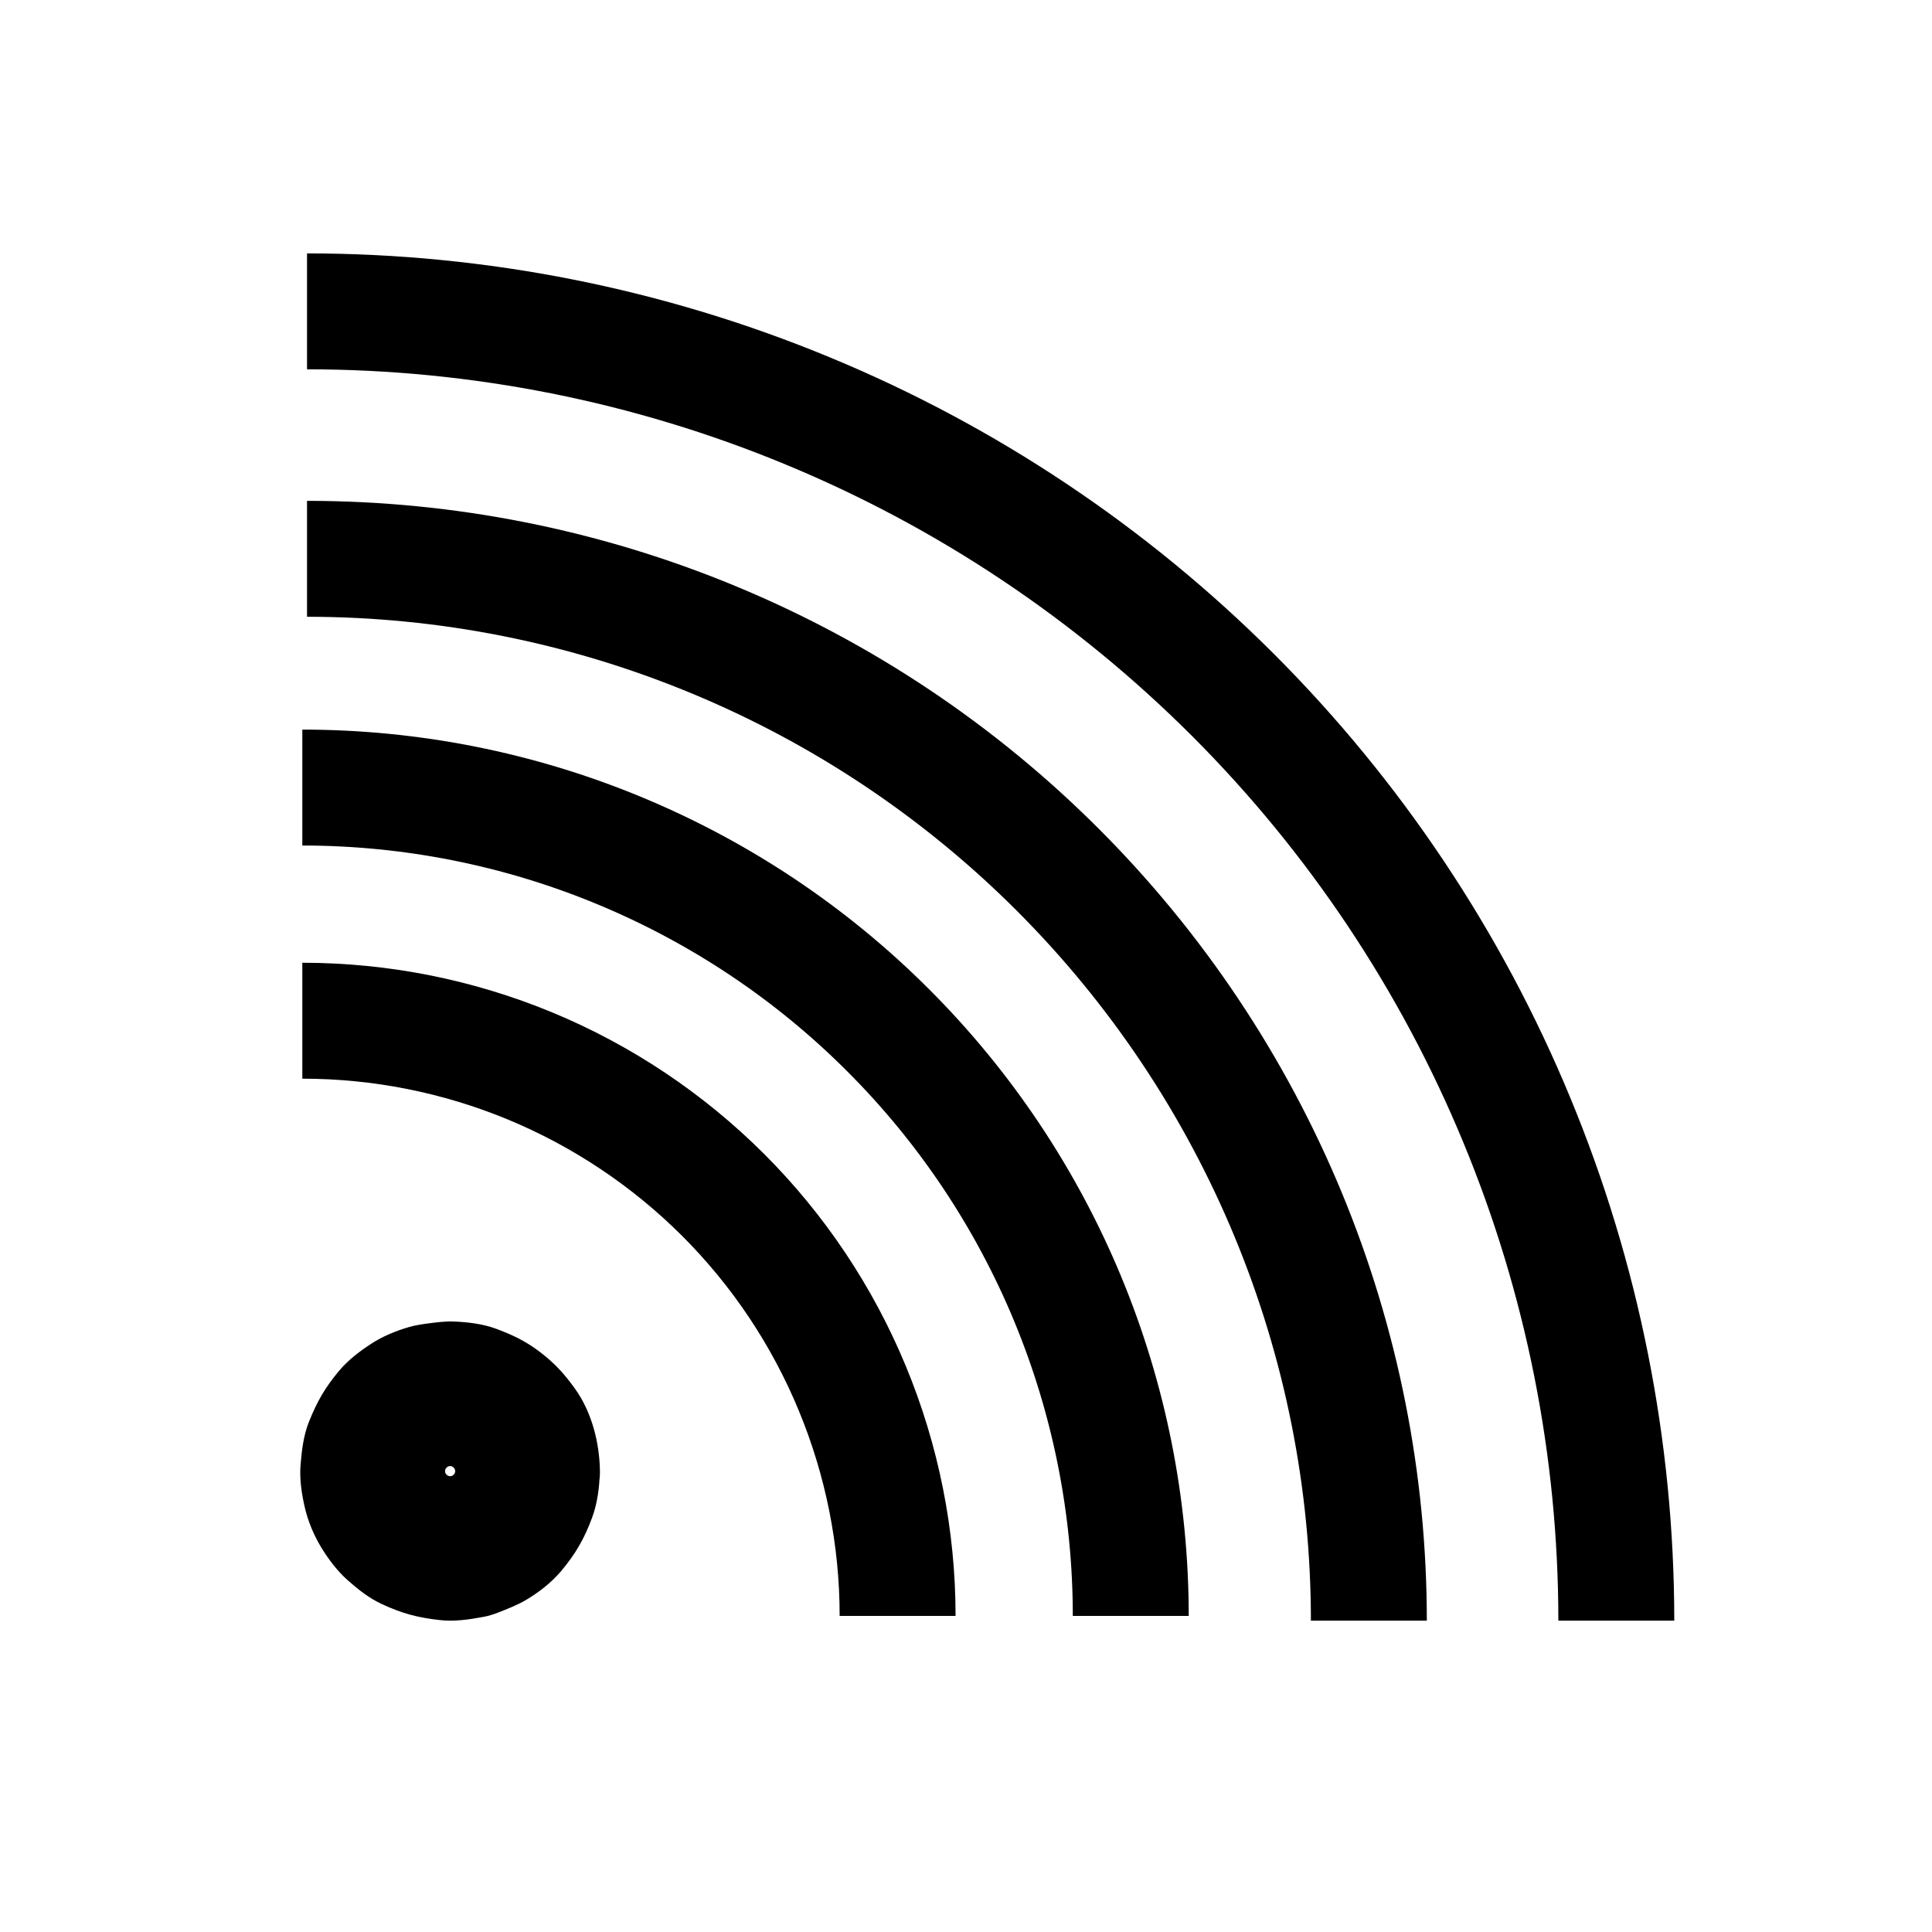 <svg width="25" height="25" viewBox="0 0 25 25" fill="none" xmlns="http://www.w3.org/2000/svg">
<path d="M5.89 19.037C5.89 19.08 5.886 19.123 5.883 19.166C5.894 19.083 5.905 18.999 5.916 18.917C5.903 19.009 5.879 19.096 5.843 19.183C5.875 19.108 5.907 19.033 5.937 18.96C5.903 19.035 5.862 19.106 5.813 19.171C5.862 19.108 5.911 19.046 5.959 18.982C5.903 19.053 5.841 19.115 5.77 19.171C5.834 19.123 5.896 19.074 5.959 19.025C5.894 19.074 5.823 19.115 5.748 19.149C5.823 19.117 5.898 19.085 5.971 19.055C5.885 19.091 5.797 19.115 5.705 19.128C5.787 19.117 5.871 19.106 5.954 19.095C5.868 19.104 5.782 19.104 5.695 19.095C5.778 19.106 5.862 19.117 5.944 19.128C5.853 19.115 5.765 19.091 5.678 19.055C5.753 19.087 5.828 19.119 5.901 19.149C5.826 19.115 5.755 19.074 5.69 19.025C5.753 19.074 5.815 19.123 5.879 19.171C5.808 19.115 5.746 19.053 5.69 18.982C5.738 19.046 5.787 19.108 5.836 19.171C5.787 19.106 5.746 19.035 5.712 18.96C5.744 19.035 5.776 19.11 5.806 19.183C5.77 19.096 5.746 19.009 5.733 18.917C5.744 18.999 5.755 19.083 5.767 19.166C5.757 19.08 5.757 18.994 5.767 18.907C5.755 18.99 5.744 19.074 5.733 19.156C5.746 19.065 5.77 18.977 5.806 18.89C5.774 18.965 5.742 19.04 5.712 19.113C5.746 19.038 5.787 18.967 5.836 18.902C5.787 18.965 5.738 19.027 5.69 19.091C5.746 19.02 5.808 18.958 5.879 18.902C5.815 18.95 5.753 18.999 5.69 19.048C5.755 18.999 5.826 18.958 5.901 18.924C5.826 18.956 5.752 18.988 5.678 19.018C5.765 18.982 5.853 18.958 5.944 18.945C5.862 18.956 5.778 18.967 5.695 18.979C5.782 18.969 5.868 18.969 5.954 18.979C5.871 18.967 5.787 18.956 5.705 18.945C5.797 18.958 5.885 18.982 5.971 19.018C5.896 18.986 5.821 18.954 5.748 18.924C5.823 18.958 5.894 18.999 5.959 19.048C5.896 18.999 5.834 18.95 5.77 18.902C5.841 18.958 5.903 19.02 5.959 19.091C5.911 19.027 5.862 18.965 5.813 18.902C5.862 18.967 5.903 19.038 5.937 19.113C5.905 19.038 5.873 18.963 5.843 18.89C5.879 18.977 5.903 19.065 5.916 19.156C5.905 19.074 5.894 18.99 5.883 18.907C5.886 18.95 5.89 18.994 5.89 19.037C5.894 19.278 5.993 19.527 6.164 19.7C6.327 19.863 6.593 19.984 6.827 19.973C7.068 19.962 7.319 19.883 7.49 19.7C7.657 19.518 7.767 19.289 7.763 19.037C7.758 18.671 7.659 18.278 7.445 17.976C7.308 17.785 7.183 17.645 6.999 17.504C6.816 17.362 6.645 17.278 6.422 17.195C6.248 17.13 6.048 17.107 5.862 17.1C5.806 17.098 5.75 17.102 5.693 17.107C5.562 17.122 5.424 17.135 5.296 17.171C5.126 17.22 4.952 17.291 4.804 17.388C4.654 17.485 4.504 17.6 4.388 17.738C4.204 17.958 4.107 18.13 4 18.392C3.929 18.568 3.906 18.757 3.89 18.945C3.873 19.132 3.903 19.332 3.946 19.514C3.987 19.69 4.064 19.87 4.157 20.024C4.249 20.175 4.365 20.329 4.498 20.447C4.633 20.567 4.779 20.683 4.944 20.758C5.206 20.88 5.407 20.932 5.693 20.964C5.881 20.985 6.068 20.957 6.252 20.923C6.317 20.912 6.381 20.891 6.445 20.867C6.568 20.818 6.698 20.769 6.812 20.7C6.975 20.603 7.136 20.477 7.26 20.331C7.447 20.108 7.559 19.915 7.66 19.643C7.732 19.452 7.758 19.235 7.762 19.033C7.765 18.795 7.655 18.538 7.488 18.37C7.325 18.207 7.059 18.085 6.825 18.096C6.314 18.122 5.898 18.51 5.89 19.037Z" fill="black"/>
<path d="M20.915 20.971C20.915 18.746 20.477 16.543 19.625 14.488C18.774 12.432 17.526 10.564 15.953 8.991C14.379 7.418 12.512 6.17 10.456 5.319C8.401 4.467 6.198 4.029 3.973 4.029" stroke="black" stroke-width="1.5"/>
<path d="M17.713 20.971C17.713 19.167 17.358 17.38 16.667 15.713C15.976 14.046 14.964 12.531 13.688 11.255C12.413 9.979 10.898 8.967 9.231 8.277C7.564 7.586 5.777 7.231 3.973 7.231" stroke="black" stroke-width="1.5"/>
<path d="M14.632 20.91C14.632 19.503 14.355 18.109 13.816 16.808C13.277 15.508 12.488 14.326 11.492 13.331C10.497 12.335 9.315 11.546 8.014 11.007C6.714 10.468 5.32 10.191 3.912 10.191" stroke="black" stroke-width="1.5"/>
<path d="M11.615 20.91C11.615 19.899 11.415 18.897 11.028 17.963C10.641 17.028 10.074 16.179 9.359 15.464C8.643 14.749 7.794 14.181 6.86 13.794C5.925 13.407 4.924 13.208 3.912 13.208" stroke="black" stroke-width="1.5"/>
</svg>
